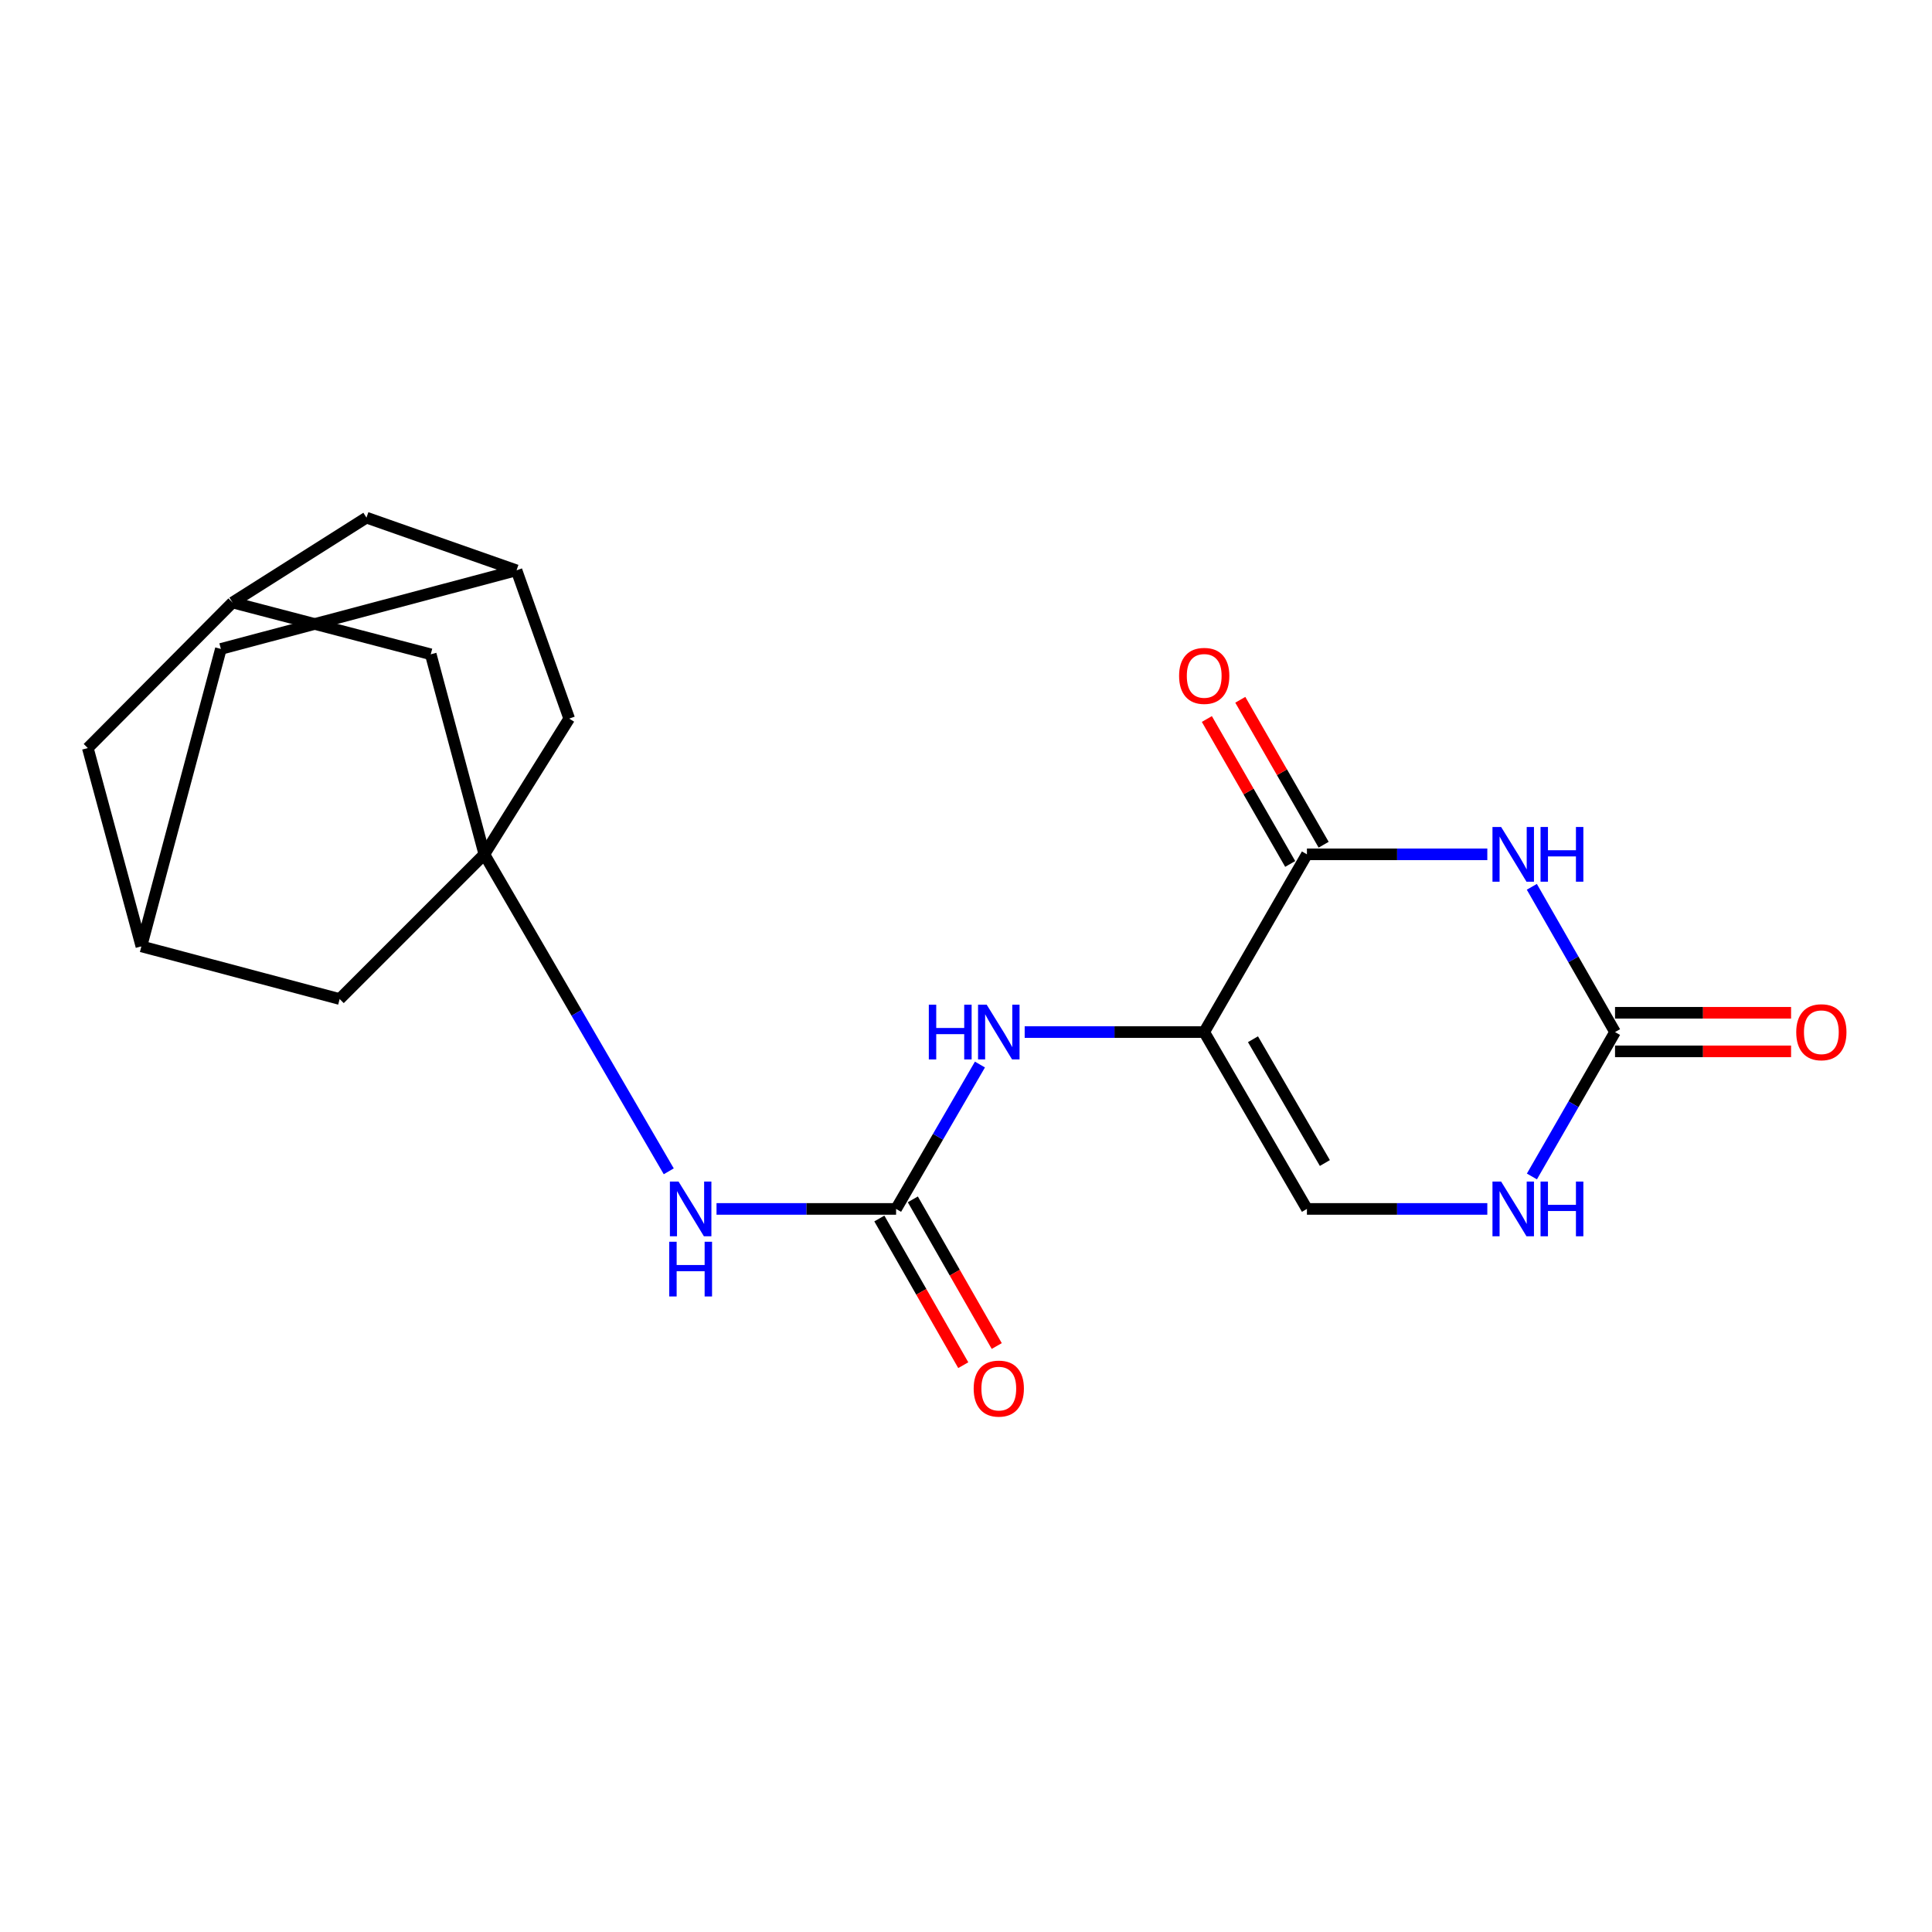 <?xml version='1.0' encoding='iso-8859-1'?>
<svg version='1.1' baseProfile='full'
              xmlns='http://www.w3.org/2000/svg'
                      xmlns:rdkit='http://www.rdkit.org/xml'
                      xmlns:xlink='http://www.w3.org/1999/xlink'
                  xml:space='preserve'
width='1000px' height='1000px' viewBox='0 0 1000 1000'>
<!-- END OF HEADER -->
<rect style='opacity:1.0;fill:#FFFFFF;stroke:none' width='1000' height='1000' x='0' y='0'> </rect>
<path class='bond-1' d='M 769.832,442.204 L 723.147,442.204' style='fill:none;fill-rule:evenodd;stroke:#0000FF;stroke-width:6px;stroke-linecap:butt;stroke-linejoin:miter;stroke-opacity:1' />
<path class='bond-1' d='M 723.147,442.204 L 676.462,442.204' style='fill:none;fill-rule:evenodd;stroke:#000000;stroke-width:6px;stroke-linecap:butt;stroke-linejoin:miter;stroke-opacity:1' />
<path class='bond-2' d='M 792.871,459.014 L 814.405,496.606' style='fill:none;fill-rule:evenodd;stroke:#0000FF;stroke-width:6px;stroke-linecap:butt;stroke-linejoin:miter;stroke-opacity:1' />
<path class='bond-2' d='M 814.405,496.606 L 835.938,534.198' style='fill:none;fill-rule:evenodd;stroke:#000000;stroke-width:6px;stroke-linecap:butt;stroke-linejoin:miter;stroke-opacity:1' />
<path class='bond-0' d='M 623.299,534.198 L 676.462,442.204' style='fill:none;fill-rule:evenodd;stroke:#000000;stroke-width:6px;stroke-linecap:butt;stroke-linejoin:miter;stroke-opacity:1' />
<path class='bond-5' d='M 623.299,534.198 L 576.836,534.198' style='fill:none;fill-rule:evenodd;stroke:#000000;stroke-width:6px;stroke-linecap:butt;stroke-linejoin:miter;stroke-opacity:1' />
<path class='bond-5' d='M 576.836,534.198 L 530.372,534.198' style='fill:none;fill-rule:evenodd;stroke:#0000FF;stroke-width:6px;stroke-linecap:butt;stroke-linejoin:miter;stroke-opacity:1' />
<path class='bond-21' d='M 623.299,534.198 L 676.462,625.738' style='fill:none;fill-rule:evenodd;stroke:#000000;stroke-width:6px;stroke-linecap:butt;stroke-linejoin:miter;stroke-opacity:1' />
<path class='bond-21' d='M 648.538,537.903 L 685.752,601.98' style='fill:none;fill-rule:evenodd;stroke:#000000;stroke-width:6px;stroke-linecap:butt;stroke-linejoin:miter;stroke-opacity:1' />
<path class='bond-12' d='M 685.115,437.227 L 663.545,399.716' style='fill:none;fill-rule:evenodd;stroke:#000000;stroke-width:6px;stroke-linecap:butt;stroke-linejoin:miter;stroke-opacity:1' />
<path class='bond-12' d='M 663.545,399.716 L 641.974,362.204' style='fill:none;fill-rule:evenodd;stroke:#FF0000;stroke-width:6px;stroke-linecap:butt;stroke-linejoin:miter;stroke-opacity:1' />
<path class='bond-12' d='M 667.808,447.18 L 646.237,409.668' style='fill:none;fill-rule:evenodd;stroke:#000000;stroke-width:6px;stroke-linecap:butt;stroke-linejoin:miter;stroke-opacity:1' />
<path class='bond-12' d='M 646.237,409.668 L 624.666,372.157' style='fill:none;fill-rule:evenodd;stroke:#FF0000;stroke-width:6px;stroke-linecap:butt;stroke-linejoin:miter;stroke-opacity:1' />
<path class='bond-7' d='M 835.938,534.198 L 814.426,571.568' style='fill:none;fill-rule:evenodd;stroke:#000000;stroke-width:6px;stroke-linecap:butt;stroke-linejoin:miter;stroke-opacity:1' />
<path class='bond-7' d='M 814.426,571.568 L 792.913,608.937' style='fill:none;fill-rule:evenodd;stroke:#0000FF;stroke-width:6px;stroke-linecap:butt;stroke-linejoin:miter;stroke-opacity:1' />
<path class='bond-14' d='M 835.938,544.181 L 881.499,544.181' style='fill:none;fill-rule:evenodd;stroke:#000000;stroke-width:6px;stroke-linecap:butt;stroke-linejoin:miter;stroke-opacity:1' />
<path class='bond-14' d='M 881.499,544.181 L 927.059,544.181' style='fill:none;fill-rule:evenodd;stroke:#FF0000;stroke-width:6px;stroke-linecap:butt;stroke-linejoin:miter;stroke-opacity:1' />
<path class='bond-14' d='M 835.938,524.216 L 881.499,524.216' style='fill:none;fill-rule:evenodd;stroke:#000000;stroke-width:6px;stroke-linecap:butt;stroke-linejoin:miter;stroke-opacity:1' />
<path class='bond-14' d='M 881.499,524.216 L 927.059,524.216' style='fill:none;fill-rule:evenodd;stroke:#FF0000;stroke-width:6px;stroke-linecap:butt;stroke-linejoin:miter;stroke-opacity:1' />
<path class='bond-3' d='M 463.812,625.738 L 485.513,588.371' style='fill:none;fill-rule:evenodd;stroke:#000000;stroke-width:6px;stroke-linecap:butt;stroke-linejoin:miter;stroke-opacity:1' />
<path class='bond-3' d='M 485.513,588.371 L 507.214,551.005' style='fill:none;fill-rule:evenodd;stroke:#0000FF;stroke-width:6px;stroke-linecap:butt;stroke-linejoin:miter;stroke-opacity:1' />
<path class='bond-8' d='M 463.812,625.738 L 417.343,625.738' style='fill:none;fill-rule:evenodd;stroke:#000000;stroke-width:6px;stroke-linecap:butt;stroke-linejoin:miter;stroke-opacity:1' />
<path class='bond-8' d='M 417.343,625.738 L 370.874,625.738' style='fill:none;fill-rule:evenodd;stroke:#0000FF;stroke-width:6px;stroke-linecap:butt;stroke-linejoin:miter;stroke-opacity:1' />
<path class='bond-13' d='M 455.147,630.696 L 476.866,668.655' style='fill:none;fill-rule:evenodd;stroke:#000000;stroke-width:6px;stroke-linecap:butt;stroke-linejoin:miter;stroke-opacity:1' />
<path class='bond-13' d='M 476.866,668.655 L 498.585,706.615' style='fill:none;fill-rule:evenodd;stroke:#FF0000;stroke-width:6px;stroke-linecap:butt;stroke-linejoin:miter;stroke-opacity:1' />
<path class='bond-13' d='M 472.476,620.781 L 494.195,658.74' style='fill:none;fill-rule:evenodd;stroke:#000000;stroke-width:6px;stroke-linecap:butt;stroke-linejoin:miter;stroke-opacity:1' />
<path class='bond-13' d='M 494.195,658.74 L 515.914,696.7' style='fill:none;fill-rule:evenodd;stroke:#FF0000;stroke-width:6px;stroke-linecap:butt;stroke-linejoin:miter;stroke-opacity:1' />
<path class='bond-4' d='M 250.695,442.204 L 298.422,524.237' style='fill:none;fill-rule:evenodd;stroke:#000000;stroke-width:6px;stroke-linecap:butt;stroke-linejoin:miter;stroke-opacity:1' />
<path class='bond-4' d='M 298.422,524.237 L 346.149,606.27' style='fill:none;fill-rule:evenodd;stroke:#0000FF;stroke-width:6px;stroke-linecap:butt;stroke-linejoin:miter;stroke-opacity:1' />
<path class='bond-15' d='M 250.695,442.204 L 175.804,517.095' style='fill:none;fill-rule:evenodd;stroke:#000000;stroke-width:6px;stroke-linecap:butt;stroke-linejoin:miter;stroke-opacity:1' />
<path class='bond-16' d='M 250.695,442.204 L 294.619,371.949' style='fill:none;fill-rule:evenodd;stroke:#000000;stroke-width:6px;stroke-linecap:butt;stroke-linejoin:miter;stroke-opacity:1' />
<path class='bond-17' d='M 250.695,442.204 L 222.955,338.663' style='fill:none;fill-rule:evenodd;stroke:#000000;stroke-width:6px;stroke-linecap:butt;stroke-linejoin:miter;stroke-opacity:1' />
<path class='bond-6' d='M 676.462,625.738 L 723.147,625.738' style='fill:none;fill-rule:evenodd;stroke:#000000;stroke-width:6px;stroke-linecap:butt;stroke-linejoin:miter;stroke-opacity:1' />
<path class='bond-6' d='M 723.147,625.738 L 769.832,625.738' style='fill:none;fill-rule:evenodd;stroke:#0000FF;stroke-width:6px;stroke-linecap:butt;stroke-linejoin:miter;stroke-opacity:1' />
<path class='bond-9' d='M 73.184,489.831 L 175.804,517.095' style='fill:none;fill-rule:evenodd;stroke:#000000;stroke-width:6px;stroke-linecap:butt;stroke-linejoin:miter;stroke-opacity:1' />
<path class='bond-23' d='M 73.184,489.831 L 45.455,387.189' style='fill:none;fill-rule:evenodd;stroke:#000000;stroke-width:6px;stroke-linecap:butt;stroke-linejoin:miter;stroke-opacity:1' />
<path class='bond-24' d='M 73.184,489.831 L 114.323,335.879' style='fill:none;fill-rule:evenodd;stroke:#000000;stroke-width:6px;stroke-linecap:butt;stroke-linejoin:miter;stroke-opacity:1' />
<path class='bond-10' d='M 267.344,295.205 L 294.619,371.949' style='fill:none;fill-rule:evenodd;stroke:#000000;stroke-width:6px;stroke-linecap:butt;stroke-linejoin:miter;stroke-opacity:1' />
<path class='bond-19' d='M 267.344,295.205 L 114.323,335.879' style='fill:none;fill-rule:evenodd;stroke:#000000;stroke-width:6px;stroke-linecap:butt;stroke-linejoin:miter;stroke-opacity:1' />
<path class='bond-22' d='M 267.344,295.205 L 189.68,267.931' style='fill:none;fill-rule:evenodd;stroke:#000000;stroke-width:6px;stroke-linecap:butt;stroke-linejoin:miter;stroke-opacity:1' />
<path class='bond-11' d='M 120.346,311.843 L 222.955,338.663' style='fill:none;fill-rule:evenodd;stroke:#000000;stroke-width:6px;stroke-linecap:butt;stroke-linejoin:miter;stroke-opacity:1' />
<path class='bond-18' d='M 120.346,311.843 L 45.455,387.189' style='fill:none;fill-rule:evenodd;stroke:#000000;stroke-width:6px;stroke-linecap:butt;stroke-linejoin:miter;stroke-opacity:1' />
<path class='bond-20' d='M 120.346,311.843 L 189.68,267.931' style='fill:none;fill-rule:evenodd;stroke:#000000;stroke-width:6px;stroke-linecap:butt;stroke-linejoin:miter;stroke-opacity:1' />
<path  class='atom-0' d='M 776.982 428.044
L 786.262 443.044
Q 787.182 444.524, 788.662 447.204
Q 790.142 449.884, 790.222 450.044
L 790.222 428.044
L 793.982 428.044
L 793.982 456.364
L 790.102 456.364
L 780.142 439.964
Q 778.982 438.044, 777.742 435.844
Q 776.542 433.644, 776.182 432.964
L 776.182 456.364
L 772.502 456.364
L 772.502 428.044
L 776.982 428.044
' fill='#0000FF'/>
<path  class='atom-0' d='M 797.382 428.044
L 801.222 428.044
L 801.222 440.084
L 815.702 440.084
L 815.702 428.044
L 819.542 428.044
L 819.542 456.364
L 815.702 456.364
L 815.702 443.284
L 801.222 443.284
L 801.222 456.364
L 797.382 456.364
L 797.382 428.044
' fill='#0000FF'/>
<path  class='atom-6' d='M 480.754 520.038
L 484.594 520.038
L 484.594 532.078
L 499.074 532.078
L 499.074 520.038
L 502.914 520.038
L 502.914 548.358
L 499.074 548.358
L 499.074 535.278
L 484.594 535.278
L 484.594 548.358
L 480.754 548.358
L 480.754 520.038
' fill='#0000FF'/>
<path  class='atom-6' d='M 510.714 520.038
L 519.994 535.038
Q 520.914 536.518, 522.394 539.198
Q 523.874 541.878, 523.954 542.038
L 523.954 520.038
L 527.714 520.038
L 527.714 548.358
L 523.834 548.358
L 513.874 531.958
Q 512.714 530.038, 511.474 527.838
Q 510.274 525.638, 509.914 524.958
L 509.914 548.358
L 506.234 548.358
L 506.234 520.038
L 510.714 520.038
' fill='#0000FF'/>
<path  class='atom-8' d='M 776.982 611.578
L 786.262 626.578
Q 787.182 628.058, 788.662 630.738
Q 790.142 633.418, 790.222 633.578
L 790.222 611.578
L 793.982 611.578
L 793.982 639.898
L 790.102 639.898
L 780.142 623.498
Q 778.982 621.578, 777.742 619.378
Q 776.542 617.178, 776.182 616.498
L 776.182 639.898
L 772.502 639.898
L 772.502 611.578
L 776.982 611.578
' fill='#0000FF'/>
<path  class='atom-8' d='M 797.382 611.578
L 801.222 611.578
L 801.222 623.618
L 815.702 623.618
L 815.702 611.578
L 819.542 611.578
L 819.542 639.898
L 815.702 639.898
L 815.702 626.818
L 801.222 626.818
L 801.222 639.898
L 797.382 639.898
L 797.382 611.578
' fill='#0000FF'/>
<path  class='atom-9' d='M 351.215 611.578
L 360.495 626.578
Q 361.415 628.058, 362.895 630.738
Q 364.375 633.418, 364.455 633.578
L 364.455 611.578
L 368.215 611.578
L 368.215 639.898
L 364.335 639.898
L 354.375 623.498
Q 353.215 621.578, 351.975 619.378
Q 350.775 617.178, 350.415 616.498
L 350.415 639.898
L 346.735 639.898
L 346.735 611.578
L 351.215 611.578
' fill='#0000FF'/>
<path  class='atom-9' d='M 346.395 642.73
L 350.235 642.73
L 350.235 654.77
L 364.715 654.77
L 364.715 642.73
L 368.555 642.73
L 368.555 671.05
L 364.715 671.05
L 364.715 657.97
L 350.235 657.97
L 350.235 671.05
L 346.395 671.05
L 346.395 642.73
' fill='#0000FF'/>
<path  class='atom-13' d='M 610.299 349.834
Q 610.299 343.034, 613.659 339.234
Q 617.019 335.434, 623.299 335.434
Q 629.579 335.434, 632.939 339.234
Q 636.299 343.034, 636.299 349.834
Q 636.299 356.714, 632.899 360.634
Q 629.499 364.514, 623.299 364.514
Q 617.059 364.514, 613.659 360.634
Q 610.299 356.754, 610.299 349.834
M 623.299 361.314
Q 627.619 361.314, 629.939 358.434
Q 632.299 355.514, 632.299 349.834
Q 632.299 344.274, 629.939 341.474
Q 627.619 338.634, 623.299 338.634
Q 618.979 338.634, 616.619 341.434
Q 614.299 344.234, 614.299 349.834
Q 614.299 355.554, 616.619 358.434
Q 618.979 361.314, 623.299 361.314
' fill='#FF0000'/>
<path  class='atom-14' d='M 503.974 718.733
Q 503.974 711.933, 507.334 708.133
Q 510.694 704.333, 516.974 704.333
Q 523.254 704.333, 526.614 708.133
Q 529.974 711.933, 529.974 718.733
Q 529.974 725.613, 526.574 729.533
Q 523.174 733.413, 516.974 733.413
Q 510.734 733.413, 507.334 729.533
Q 503.974 725.653, 503.974 718.733
M 516.974 730.213
Q 521.294 730.213, 523.614 727.333
Q 525.974 724.413, 525.974 718.733
Q 525.974 713.173, 523.614 710.373
Q 521.294 707.533, 516.974 707.533
Q 512.654 707.533, 510.294 710.333
Q 507.974 713.133, 507.974 718.733
Q 507.974 724.453, 510.294 727.333
Q 512.654 730.213, 516.974 730.213
' fill='#FF0000'/>
<path  class='atom-15' d='M 929.729 534.278
Q 929.729 527.478, 933.089 523.678
Q 936.449 519.878, 942.729 519.878
Q 949.009 519.878, 952.369 523.678
Q 955.729 527.478, 955.729 534.278
Q 955.729 541.158, 952.329 545.078
Q 948.929 548.958, 942.729 548.958
Q 936.489 548.958, 933.089 545.078
Q 929.729 541.198, 929.729 534.278
M 942.729 545.758
Q 947.049 545.758, 949.369 542.878
Q 951.729 539.958, 951.729 534.278
Q 951.729 528.718, 949.369 525.918
Q 947.049 523.078, 942.729 523.078
Q 938.409 523.078, 936.049 525.878
Q 933.729 528.678, 933.729 534.278
Q 933.729 539.998, 936.049 542.878
Q 938.409 545.758, 942.729 545.758
' fill='#FF0000'/>
</svg>

